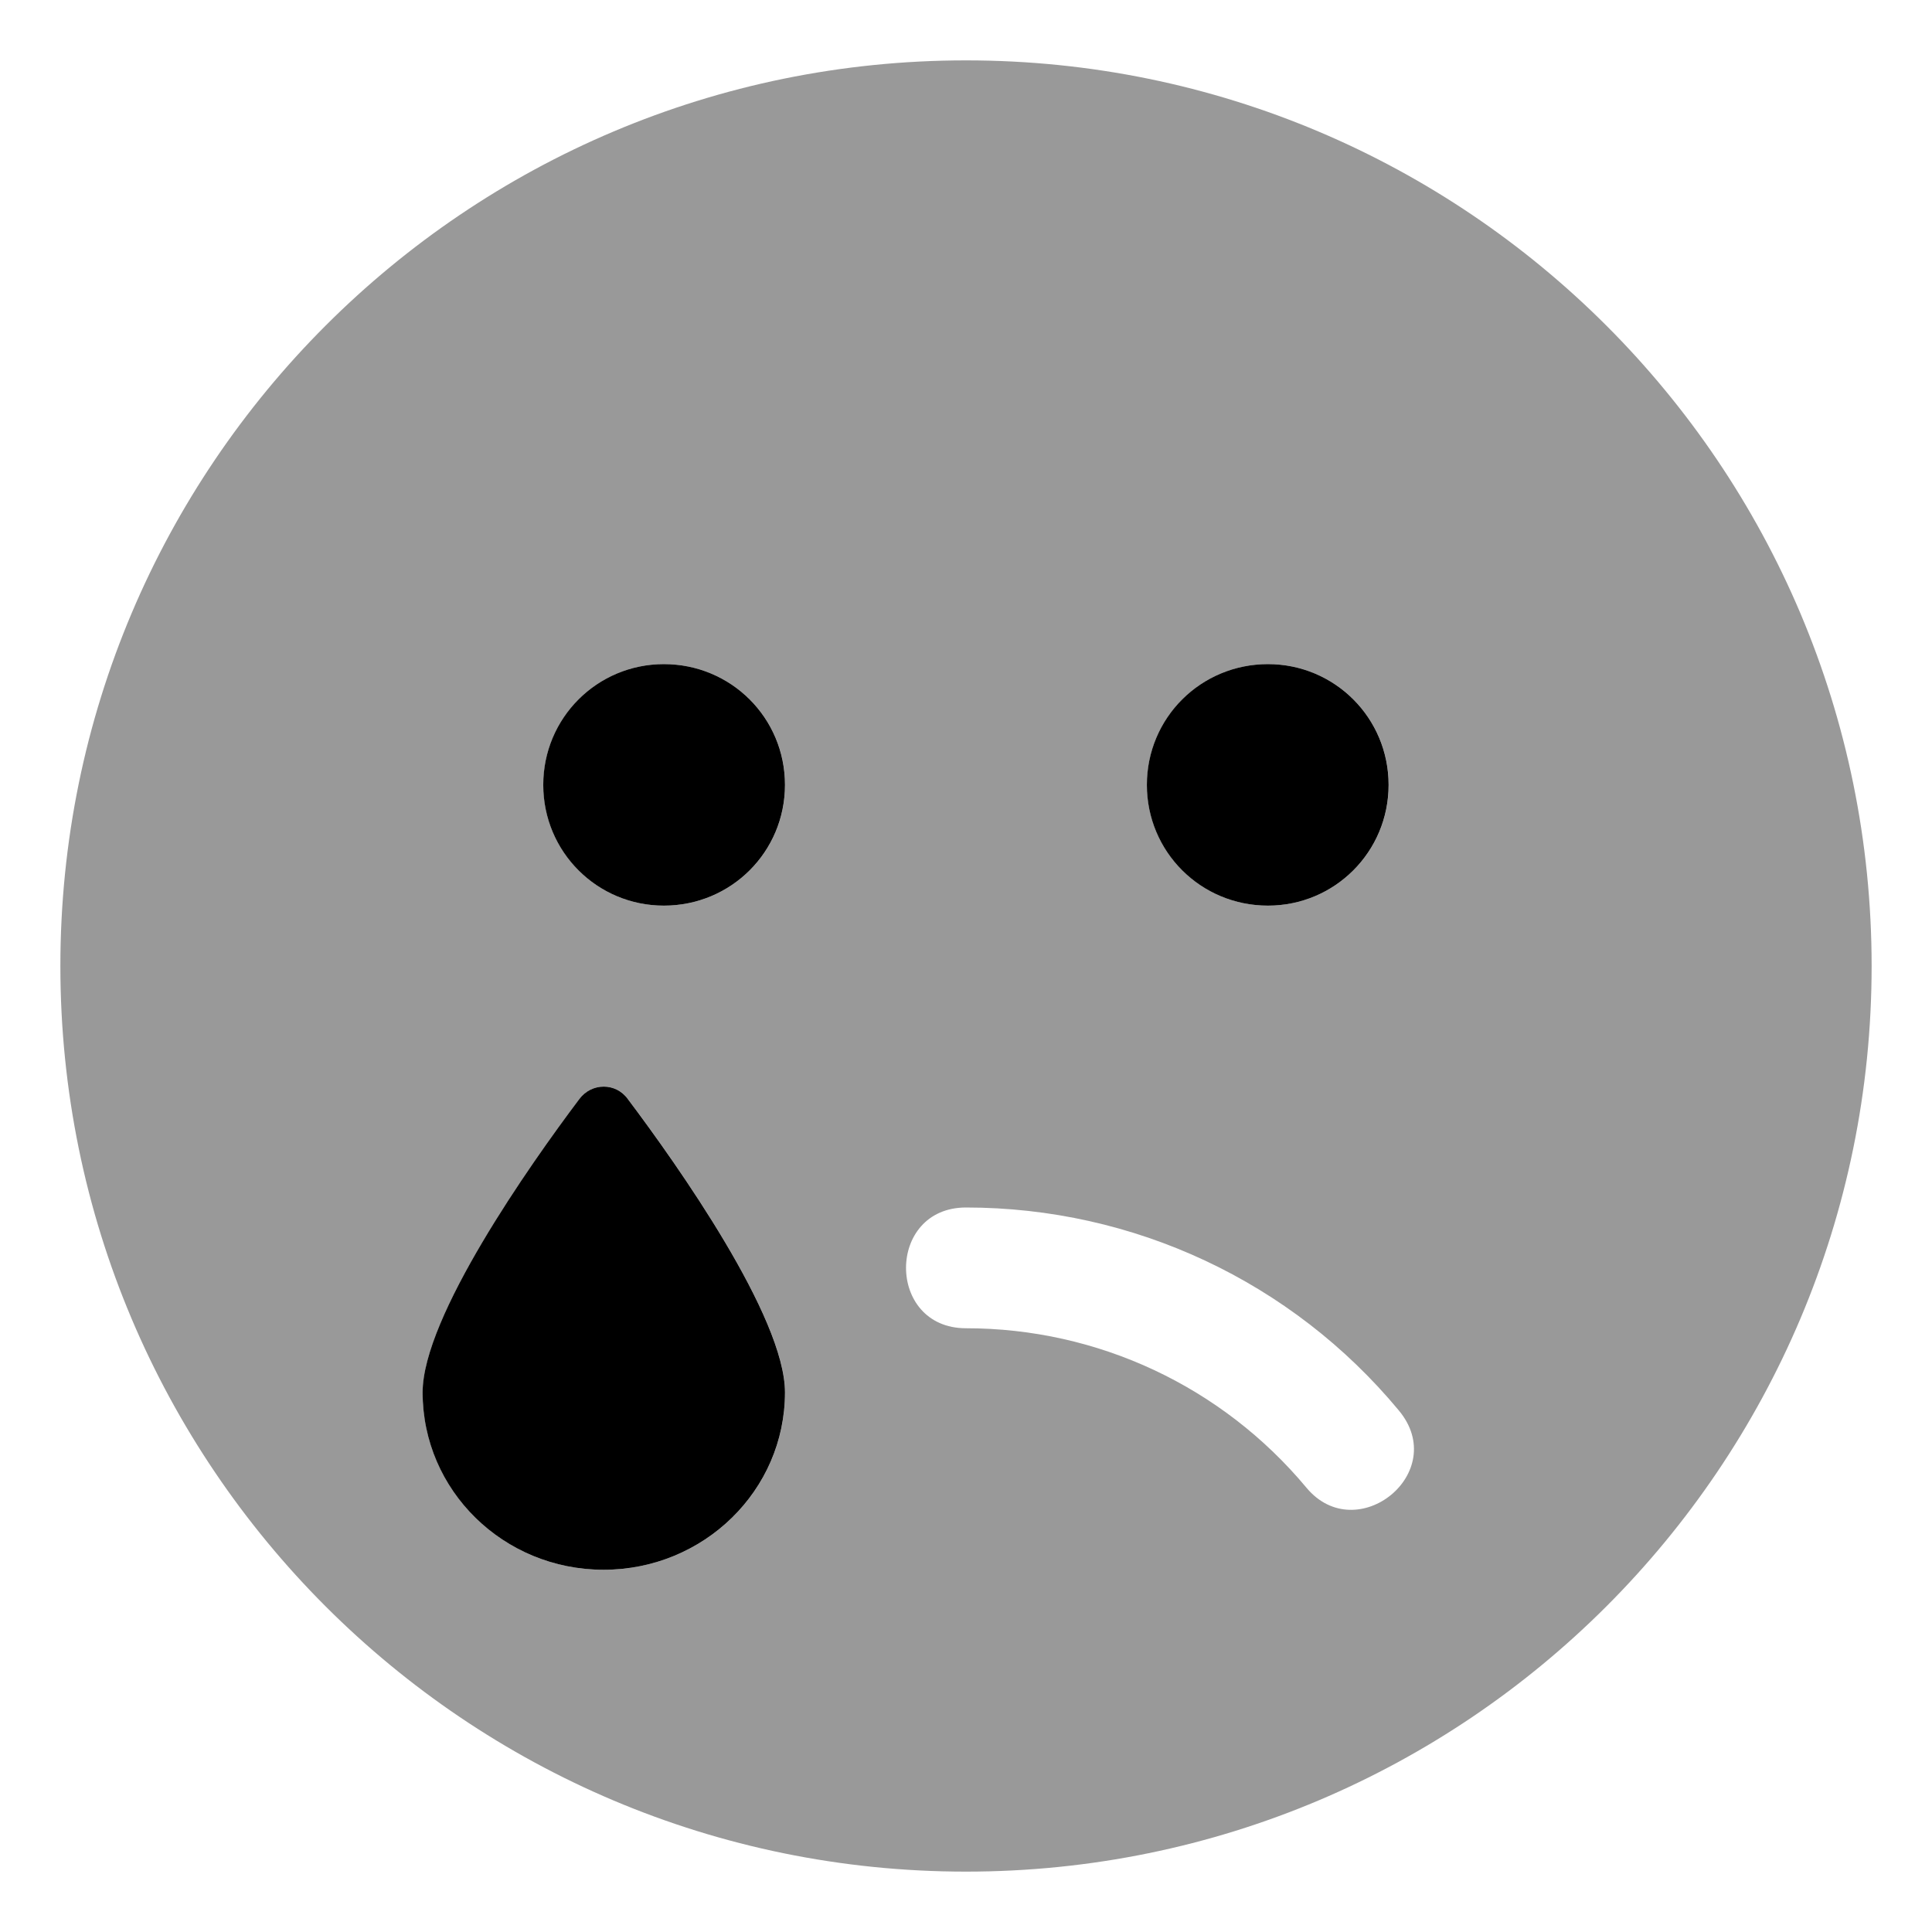 <svg xmlns="http://www.w3.org/2000/svg" viewBox="0 0 512 512"><!-- Font Awesome Pro 6.0.0-alpha2 by @fontawesome - https://fontawesome.com License - https://fontawesome.com/license (Commercial License) --><defs><style>.fa-secondary{opacity:.4}</style></defs><path d="M256 16C123.461 16 16 123.42 16 256S123.461 496 256 496S496 388.58 496 256S388.539 16 256 16ZM336.043 176C353.723 176 368.012 190.25 368.012 208S353.723 240 336.043 240C318.242 240 303.953 225.75 303.953 208S318.242 176 336.043 176ZM159.973 416C133.453 416 112.02 395 112.02 369C112.02 349 140.477 308.625 153.555 291.25C156.824 286.875 163.242 286.875 166.391 291.25C179.469 308.625 208.047 349 208.047 369C208.047 395 186.492 416 159.973 416ZM175.957 240C158.277 240 143.988 225.75 143.988 208S158.277 176 175.957 176C193.758 176 208.047 190.25 208.047 208S193.758 240 175.957 240ZM346.215 394.25C323.812 367.375 290.875 352 256 352C234.809 352 234.809 320 256 320C300.441 320 342.34 339.625 370.676 373.75C384.48 390.25 359.535 410.25 346.215 394.25Z" class="fa-secondary"/><path d="M336.023 176C318.223 176 303.934 190.25 303.934 208S318.223 240 336.023 240C353.703 240 367.992 225.75 367.992 208S353.703 176 336.023 176ZM153.535 291.25C140.457 308.625 112 349 112 369C112 395 133.434 416 159.953 416S208.027 395 208.027 369C208.027 349 179.449 308.625 166.371 291.25C163.223 286.875 156.805 286.875 153.535 291.25ZM175.937 176C158.258 176 143.969 190.25 143.969 208S158.258 240 175.937 240C193.738 240 208.027 225.75 208.027 208S193.738 176 175.937 176Z" class="fa-primary"/></svg>